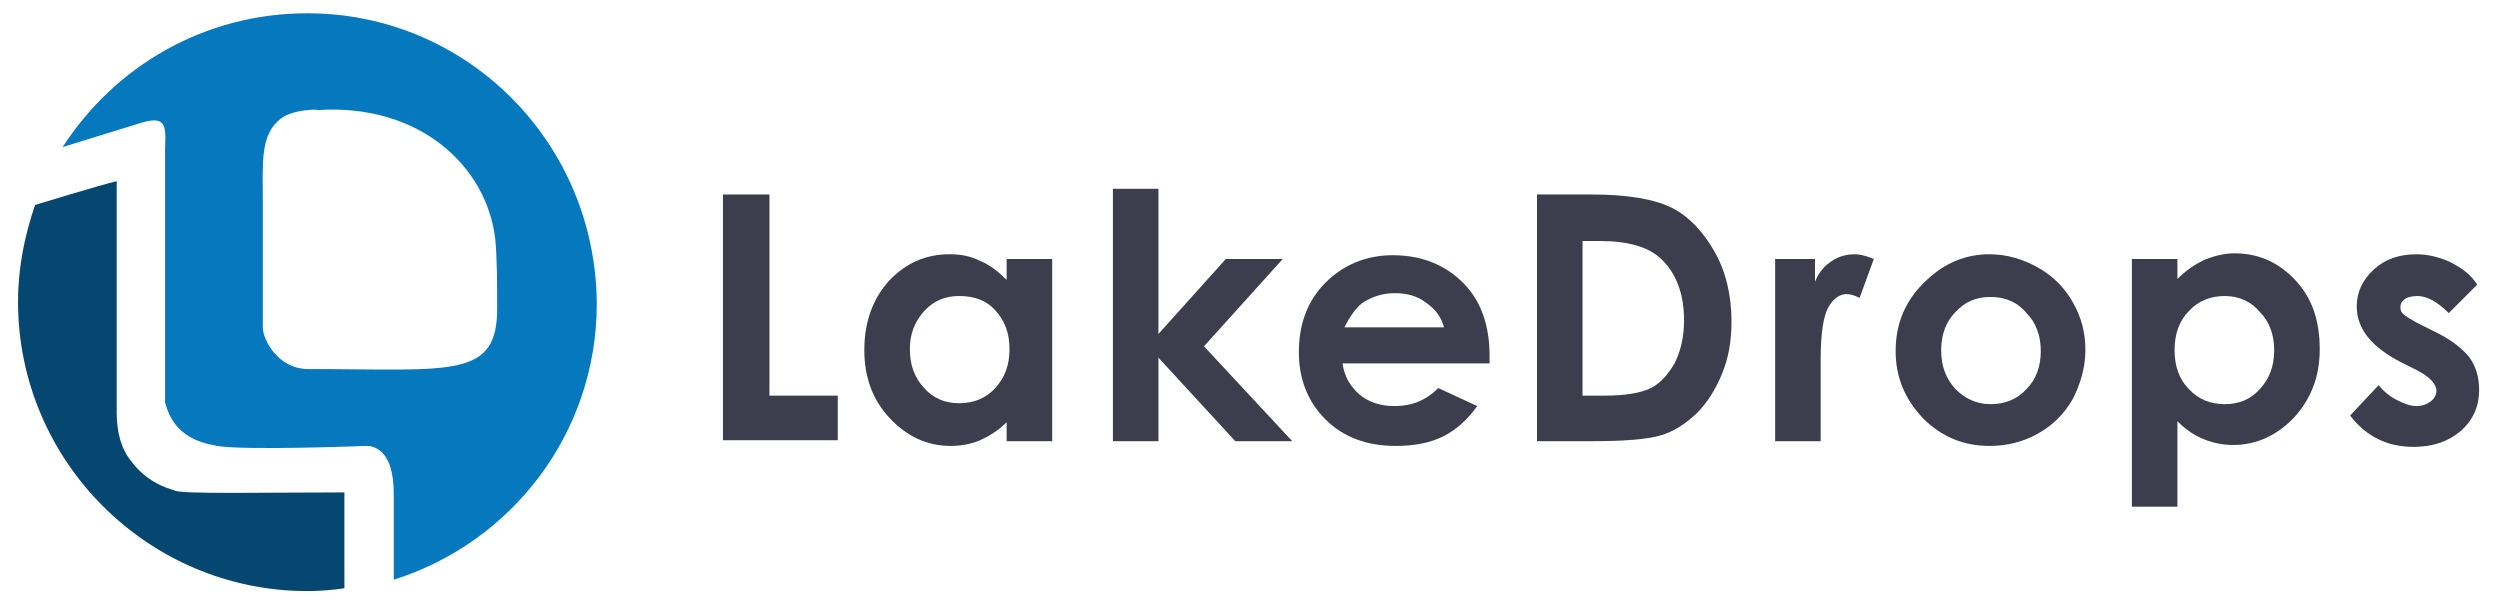 <?xml version="1.0" encoding="utf-8"?>
<!-- Generator: Adobe Illustrator 17.1.0, SVG Export Plug-In . SVG Version: 6.00 Build 0)  -->
<!DOCTYPE svg PUBLIC "-//W3C//DTD SVG 1.1//EN" "http://www.w3.org/Graphics/SVG/1.1/DTD/svg11.dtd">
<svg version="1.1" id="Capa_1" xmlns="http://www.w3.org/2000/svg" xmlns:xlink="http://www.w3.org/1999/xlink" x="0px" y="0px"
	 viewBox="0 0 263.5 63.5" enable-background="new 0 0 263.5 63.5" xml:space="preserve">
<g>
	<g>
		<path fill="#064771" d="M36.2,51.9c-8.1,0-17.2,0.2-17.8-0.2c-0.1-0.1-2.6-0.5-4.5-3c-1.1-1.3-1.6-3.1-1.6-5.2
			c0-3.8,0-24.4,0-24.4c-1.4,0.3-8.6,2.5-8.6,2.5c-1.1,3.2-1.8,6.6-1.8,10.2c0,16.8,13.7,30.5,30.5,30.5c1.3,0,2.6-0.1,3.9-0.3V51.9
			z"/>
		<path fill="#0678BE" d="M32.4,1.4C21.5,1.4,12.1,7,6.6,15.5l8.1-2.5c2.8-0.9,2.8,0.2,2.7,2.6c0,7,0,22.3,0,26.8
			c0.9,3.7,3.9,4.3,5.5,4.6c2.9,0.5,15.7,0,15.7,0c0.4,0,2.9,0,2.9,5c0,0,0,2.7,0,9.1c12.4-3.9,21.4-15.4,21.4-29.1
			C62.8,15,49.2,1.4,32.4,1.4z M32.5,38.9c-3.2,0-4.8-3.1-4.8-4.4c0-3.8,0-9.7,0-13.2c0-4.2-0.3-7.1,1.9-8.8c1.3-1,4-1,3.9-0.9
			c10.7-0.7,17.8,5.9,18.7,13.6c0.2,2.1,0.2,4.8,0.2,7.1C52.5,40,47.7,38.9,32.5,38.9z"/>
	</g>
	<g>
		<path fill="#3E3D4D" d="M76.2,20.5h4.9v21.2h7.2v4.7H76.2V20.5z"/>
		<path fill="#3E3D4D" d="M106.1,27.3h4.8v19.2h-4.8v-2c-0.9,0.9-1.9,1.5-2.8,1.9c-0.9,0.4-2,0.6-3.1,0.6c-2.5,0-4.6-1-6.4-2.9
			c-1.8-1.9-2.7-4.3-2.7-7.2c0-3,0.9-5.4,2.6-7.3c1.8-1.9,3.9-2.8,6.4-2.8c1.2,0,2.2,0.2,3.2,0.7c1,0.4,1.9,1.1,2.8,2V27.3z
			 M101.1,31.2c-1.5,0-2.7,0.5-3.7,1.6c-1,1.1-1.5,2.4-1.5,4c0,1.7,0.5,3,1.5,4.1c1,1.1,2.2,1.6,3.7,1.6c1.5,0,2.8-0.5,3.8-1.6
			c1-1.1,1.5-2.4,1.5-4.1c0-1.7-0.5-3-1.5-4.1S102.6,31.2,101.1,31.2z"/>
		<path fill="#3E3D4D" d="M117.3,19.9h4.8v15.3l7.1-7.9h6l-8.3,9.2l9.3,10h-6l-8.1-8.8v8.8h-4.8V19.9z"/>
		<path fill="#3E3D4D" d="M157,38.3h-15.5c0.2,1.4,0.8,2.4,1.8,3.3c1,0.8,2.2,1.2,3.7,1.2c1.8,0,3.3-0.6,4.6-1.9l4.1,1.9
			c-1,1.4-2.2,2.5-3.6,3.2s-3.1,1-5,1c-3,0-5.5-0.9-7.4-2.8c-1.9-1.9-2.8-4.3-2.8-7.1c0-2.9,0.9-5.4,2.8-7.3
			c1.9-1.9,4.3-2.9,7.1-2.9c3,0,5.5,1,7.4,2.9c1.9,1.9,2.8,4.5,2.8,7.7L157,38.3z M152.2,34.5c-0.3-1.1-0.9-1.9-1.9-2.6
			c-0.9-0.7-2-1-3.3-1c-1.3,0-2.5,0.4-3.5,1.1c-0.6,0.5-1.2,1.3-1.8,2.5H152.2z"/>
		<path fill="#3E3D4D" d="M161.9,20.5h5.9c3.8,0,6.6,0.5,8.4,1.4c1.8,0.9,3.3,2.5,4.5,4.6c1.2,2.1,1.8,4.6,1.8,7.4
			c0,2-0.3,3.8-1,5.5s-1.6,3.1-2.7,4.2c-1.2,1.1-2.4,1.9-3.8,2.3c-1.4,0.4-3.7,0.6-7.1,0.6h-5.9V20.5z M166.8,25.3v16.4h2.3
			c2.3,0,3.9-0.3,4.9-0.8c1-0.5,1.8-1.4,2.5-2.6c0.6-1.2,1-2.7,1-4.5c0-2.8-0.8-4.9-2.3-6.4c-1.4-1.4-3.6-2-6.7-2H166.8z"/>
		<path fill="#3E3D4D" d="M187.2,27.3h4.1v2.4c0.4-1,1-1.7,1.8-2.2c0.7-0.5,1.6-0.7,2.4-0.7c0.6,0,1.3,0.2,2,0.5l-1.5,4.1
			c-0.6-0.3-1-0.4-1.4-0.4c-0.7,0-1.4,0.5-1.9,1.4c-0.5,0.9-0.8,2.7-0.8,5.4l0,0.9v7.8h-4.8V27.3z"/>
		<path fill="#3E3D4D" d="M209.7,26.8c1.8,0,3.5,0.5,5.1,1.4c1.6,0.9,2.8,2.1,3.7,3.7c0.9,1.6,1.3,3.2,1.3,5c0,1.8-0.5,3.5-1.3,5.1
			c-0.9,1.6-2.1,2.8-3.7,3.7c-1.6,0.9-3.3,1.3-5.1,1.3c-2.8,0-5.1-1-7-2.9c-1.9-2-2.9-4.3-2.9-7.1c0-3,1.1-5.5,3.3-7.5
			C205,27.7,207.2,26.8,209.7,26.8z M209.8,31.3c-1.5,0-2.7,0.5-3.7,1.6c-1,1-1.5,2.4-1.5,4c0,1.7,0.5,3,1.5,4.1
			c1,1,2.2,1.6,3.7,1.6s2.8-0.5,3.8-1.6c1-1,1.5-2.4,1.5-4c0-1.6-0.5-3-1.5-4C212.6,31.8,211.3,31.3,209.8,31.3z"/>
		<path fill="#3E3D4D" d="M229.5,27.3v2.1c0.9-0.9,1.8-1.5,2.8-2c1-0.4,2.1-0.7,3.2-0.7c2.5,0,4.6,0.9,6.4,2.8
			c1.8,1.9,2.6,4.3,2.6,7.3c0,2.9-0.9,5.2-2.7,7.2c-1.8,1.9-4,2.9-6.4,2.9c-1.1,0-2.1-0.2-3.1-0.6c-1-0.4-1.9-1-2.8-1.9v9h-4.8V27.3
			H229.5z M234.5,31.2c-1.5,0-2.8,0.5-3.8,1.6c-1,1-1.5,2.4-1.5,4.1c0,1.7,0.5,3.1,1.5,4.1c1,1.1,2.3,1.6,3.8,1.6
			c1.5,0,2.7-0.5,3.7-1.6c1-1.1,1.5-2.4,1.5-4.1c0-1.6-0.5-3-1.5-4C237.3,31.8,236,31.2,234.5,31.2z"/>
		<path fill="#3E3D4D" d="M261.1,30l-3,3c-1.2-1.2-2.3-1.8-3.3-1.8c-0.5,0-1,0.1-1.3,0.3c-0.3,0.2-0.5,0.5-0.5,0.9
			c0,0.3,0.1,0.5,0.3,0.7s0.7,0.5,1.4,0.9l1.8,0.9c1.9,0.9,3.1,1.9,3.8,2.8c0.7,1,1,2.1,1,3.4c0,1.7-0.6,3.1-1.9,4.3
			c-1.3,1.1-2.9,1.7-5,1.7c-2.8,0-5-1.1-6.7-3.3l3-3.2c0.6,0.7,1.2,1.2,2,1.6c0.8,0.4,1.4,0.6,2,0.6c0.6,0,1.1-0.2,1.5-0.5
			c0.4-0.3,0.6-0.7,0.6-1.1c0-0.7-0.7-1.5-2.1-2.2l-1.6-0.8c-3.1-1.6-4.7-3.5-4.7-5.9c0-1.5,0.6-2.8,1.8-3.9
			c1.2-1.1,2.7-1.6,4.5-1.6c1.2,0,2.4,0.3,3.5,0.8C259.4,28.2,260.4,28.9,261.1,30z"/>
	</g>
</g>
</svg>
